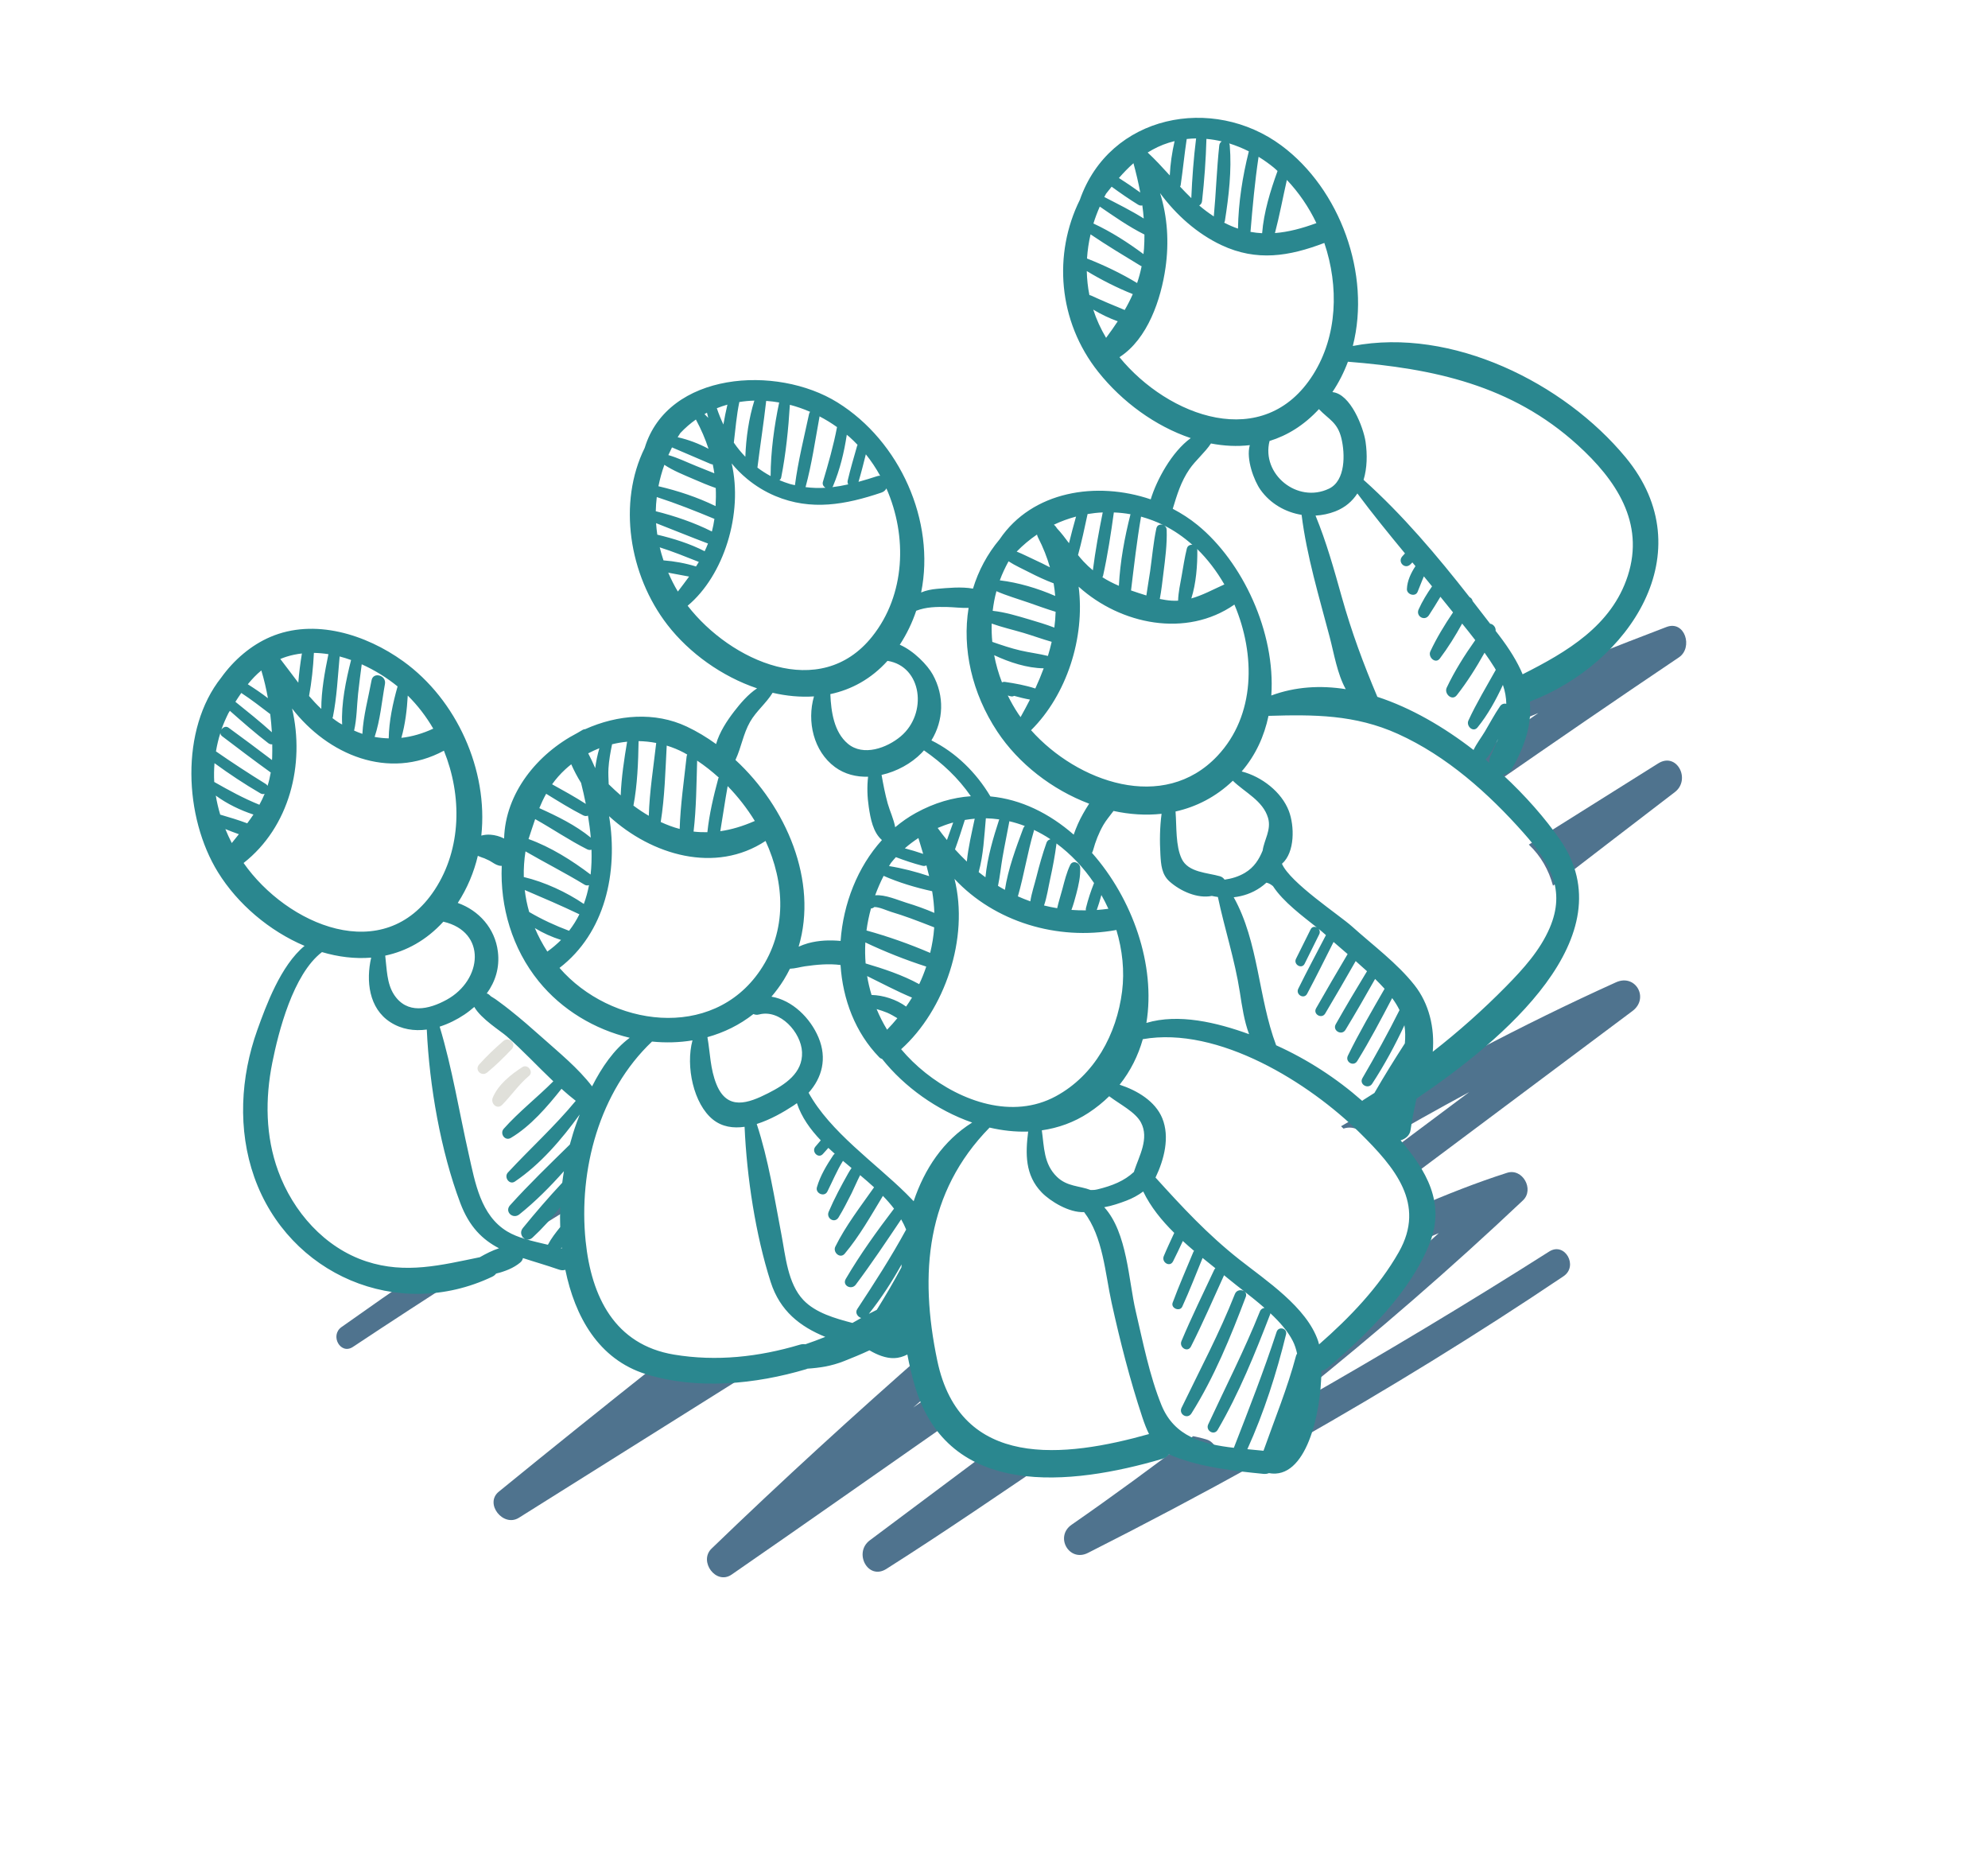 <svg width="126" height="118" viewBox="0 0 126 118" fill="none" xmlns="http://www.w3.org/2000/svg">
<path d="M41.884 86.268C38.444 88.998 35.016 91.745 31.612 94.522C30.688 95.275 31.894 96.797 32.888 96.174L47.605 86.938C45.655 87.12 43.721 86.983 41.884 86.268Z" fill="#4F738E"/>
<path d="M105.621 39.73C102.353 40.974 99.106 42.27 95.871 43.596C95.775 44.496 95.386 45.465 95.163 46.155C95.942 45.83 96.719 45.501 97.501 45.182C95.986 46.222 94.481 47.278 92.972 48.326C93.597 48.829 94.102 49.29 94.546 49.776C98.482 47.043 102.432 44.33 106.41 41.654C107.322 41.041 106.795 39.283 105.621 39.73Z" fill="#4F738E"/>
<path d="M59.398 88.129C58.891 88.481 58.386 88.834 57.88 89.188C58.353 88.766 58.835 88.355 59.309 87.935C59.029 87.221 58.874 86.41 58.805 85.55C54.147 89.638 49.566 93.817 45.099 98.127C44.266 98.931 45.381 100.458 46.371 99.774C51.128 96.49 55.869 93.144 60.633 89.823C60.085 89.372 59.688 88.792 59.398 88.129Z" fill="#4F738E"/>
<path d="M98.189 79.303C92.99 82.605 87.716 85.765 82.374 88.805C82.377 89.408 82.323 89.994 82.177 90.526C82.177 90.79 82.171 91.054 82.166 91.318C87.93 88.045 93.58 84.581 99.094 80.871C100.054 80.228 99.181 78.673 98.189 79.303Z" fill="#4F738E"/>
<path d="M89.757 77.272C89.557 77.913 89.288 78.514 88.992 79.098C89.722 78.766 90.455 78.444 91.192 78.137C90.045 79.174 88.871 80.178 87.705 81.19C86.154 83.305 84.123 85.131 82.239 87.036C82.299 87.48 82.335 87.931 82.356 88.378C87.233 84.464 91.965 80.371 96.525 76.062C97.26 75.368 96.5 74.001 95.516 74.316C93.568 74.939 91.657 75.697 89.763 76.514C89.826 76.745 89.841 77.001 89.757 77.272Z" fill="#4F738E"/>
<path d="M77.839 92.328C77.235 92.186 77.037 91.395 76.514 91.229C76.192 91.126 75.898 91.054 75.621 91.004C73.091 92.918 70.536 94.8 67.921 96.613C66.835 97.365 67.756 99.005 68.954 98.401C72.603 96.558 76.209 94.648 79.775 92.669C79.133 92.68 78.482 92.479 77.839 92.328Z" fill="#4F738E"/>
<path d="M67.205 91.96C66.035 91.855 64.862 91.849 63.657 91.903C63.389 91.916 63.162 91.85 62.975 91.737C60.359 93.692 57.744 95.649 55.129 97.603C54.08 98.388 55.01 100.155 56.176 99.417C59.857 97.084 63.569 94.537 67.335 91.985C67.292 91.976 67.248 91.971 67.205 91.96Z" fill="#4F738E"/>
<path d="M102.42 62.245C96.433 64.95 90.647 68.037 84.996 71.365C85.049 71.415 85.099 71.464 85.15 71.514C85.487 71.401 85.879 71.424 86.24 71.696C86.564 71.939 86.888 72.218 87.199 72.519C89.156 71.383 91.128 70.273 93.12 69.201C91.351 70.525 89.582 71.847 87.813 73.171C88.283 73.725 88.676 74.329 88.918 74.942C93.768 71.315 98.619 67.689 103.469 64.061C104.543 63.256 103.664 61.682 102.42 62.245Z" fill="#4F738E"/>
<path d="M105.099 48.372L96.898 53.519C97.674 54.255 98.156 55.13 98.43 56.123C101.001 54.143 103.574 52.166 106.15 50.194C107.188 49.399 106.279 47.632 105.099 48.372Z" fill="#4F738E"/>
<path d="M36.946 75.305C35.324 76.394 34.017 77.977 32.286 78.929C30.912 79.687 29.287 80.437 27.756 80.807C27.31 80.915 26.992 80.763 26.782 80.51C25.058 81.689 23.345 82.882 21.642 84.092C20.895 84.624 21.582 85.869 22.367 85.348C27.178 82.156 32.04 79.056 36.95 76.047C36.95 75.8 36.952 75.547 36.946 75.305Z" fill="#4F738E"/>
<path d="M103.036 28.985C99.129 24.259 92.02 20.718 85.742 21.922C86.905 17.378 84.93 11.975 81.215 9.22C76.862 5.993 70.328 7.262 68.441 12.662C66.75 16.073 67.038 20.343 69.618 23.578C71.123 25.467 73.232 27.009 75.47 27.761C74.266 28.629 73.3 30.429 72.933 31.642C69.502 30.474 65.423 31.115 63.358 34.172C62.573 35.106 62.012 36.168 61.668 37.298C60.931 37.166 60.077 37.254 59.378 37.312C59.038 37.342 58.692 37.411 58.382 37.543C59.298 33.019 57.037 27.965 53.088 25.506C49.211 23.091 42.319 23.566 40.861 28.381C39.151 31.837 39.851 36.423 42.302 39.594C43.693 41.391 45.764 42.869 47.984 43.617C47.41 43.992 46.907 44.594 46.535 45.075C46.073 45.673 45.601 46.392 45.385 47.147C44.789 46.716 44.166 46.341 43.524 46.039C41.514 45.091 39.152 45.276 37.088 46.205C37.037 46.207 36.985 46.217 36.935 46.245C36.82 46.307 36.709 46.376 36.597 46.443C34.027 47.777 32.029 50.273 31.95 53.132C31.679 52.993 31.372 52.913 31.097 52.892C30.89 52.875 30.693 52.898 30.506 52.948C30.952 48.799 28.952 44.346 25.558 41.902C23.196 40.202 19.924 39.159 17.123 40.365C15.918 40.883 14.828 41.81 14.024 42.933C11.399 46.229 11.668 51.794 13.816 55.27C15.056 57.278 17.071 58.992 19.303 59.936C17.79 61.179 16.862 63.724 16.308 65.267C15.241 68.246 15.053 71.583 16.117 74.591C18.303 80.763 25.194 83.75 31.195 80.901C31.305 80.848 31.385 80.779 31.443 80.701C32.012 80.561 32.552 80.354 32.977 79.997C33.072 79.918 33.121 79.82 33.145 79.719C33.855 79.953 34.62 80.168 35.43 80.45C35.582 80.503 35.717 80.501 35.831 80.461C36.433 83.394 37.915 86.133 40.948 87.075C44.198 88.083 47.89 87.711 51.096 86.759C51.125 86.75 51.149 86.738 51.176 86.726C51.929 86.675 52.684 86.57 53.501 86.245C54.017 86.041 54.566 85.817 55.107 85.564C55.602 85.854 56.148 86.076 56.681 86.058C56.956 86.049 57.245 85.966 57.508 85.829C57.639 86.513 57.794 87.171 57.973 87.783C60.079 95.026 67.9 94.13 73.647 92.447C73.849 92.388 73.998 92.28 74.098 92.146C74.212 92.203 74.328 92.258 74.459 92.309C76.197 92.98 78.237 93.213 80.083 93.393C80.216 93.406 80.328 93.385 80.424 93.345C82.774 93.782 83.733 89.609 83.75 86.855C83.882 86.837 84.016 86.783 84.14 86.678C86.62 84.58 89.402 81.863 90.62 78.762C91.624 76.21 90.375 74.144 88.771 72.259C89.08 72.166 89.354 71.941 89.4 71.614C89.496 70.943 89.633 70.282 89.773 69.62C95.262 65.916 103.126 59.314 98.864 53.191C97.942 51.865 96.695 50.431 95.237 49.084C95.462 49.074 95.684 48.959 95.837 48.69C96.74 47.111 97.088 45.762 96.958 44.459C103.269 42.045 108.001 34.989 103.036 28.985ZM83.23 23.73C80.106 28.691 74.039 26.408 70.951 22.632C72.745 21.483 73.59 18.949 73.872 16.954C74.097 15.36 73.999 13.742 73.524 12.235C74.548 13.627 75.886 14.813 77.417 15.533C79.654 16.582 81.704 16.245 83.936 15.394C84.87 18.155 84.771 21.284 83.23 23.73ZM85.019 27.777C85.254 28.757 85.293 30.457 84.23 30.965C82.216 31.926 79.932 30.037 80.465 27.943C81.59 27.595 82.655 26.944 83.594 25.925C84.217 26.582 84.772 26.752 85.019 27.777ZM69.29 19.618C69.772 19.91 70.302 20.164 70.842 20.359C70.612 20.709 70.365 21.056 70.104 21.408C69.759 20.827 69.486 20.228 69.29 19.618ZM68.88 17.177C69.797 17.729 70.801 18.24 71.796 18.636C71.645 18.981 71.474 19.314 71.284 19.643C70.568 19.35 69.858 19.052 69.149 18.726C69.114 18.71 69.081 18.705 69.047 18.699C68.944 18.193 68.893 17.685 68.88 17.177ZM69.12 14.85C70.152 15.55 71.238 16.203 72.301 16.848C72.32 16.859 72.339 16.86 72.357 16.868C72.282 17.238 72.188 17.593 72.07 17.935C71.077 17.33 69.964 16.801 68.895 16.381C68.928 15.865 69.003 15.354 69.12 14.85ZM72.474 16.101C71.487 15.366 70.417 14.679 69.302 14.163C69.414 13.8 69.55 13.442 69.704 13.091C70.607 13.709 71.544 14.368 72.535 14.861C72.535 15.159 72.529 15.459 72.508 15.761C72.499 15.876 72.486 15.988 72.474 16.101ZM72.27 12.199C71.829 11.878 71.377 11.573 70.917 11.279C71.207 10.947 71.512 10.631 71.839 10.342C72.006 10.96 72.154 11.577 72.27 12.199ZM70.455 11.83C71.002 12.228 71.556 12.614 72.132 12.969C72.23 13.03 72.323 13.038 72.401 13.014C72.439 13.289 72.469 13.566 72.491 13.845C71.686 13.339 70.822 12.913 69.99 12.483C70.026 12.413 70.065 12.344 70.102 12.275C70.219 12.125 70.336 11.976 70.455 11.83ZM75.809 8.771C75.653 10.028 75.558 11.288 75.505 12.554C75.262 12.318 75.026 12.075 74.794 11.827C74.81 11.795 74.826 11.763 74.833 11.722C74.974 10.752 75.068 9.778 75.214 8.809C75.412 8.788 75.611 8.773 75.809 8.771ZM77.434 8.959C77.354 9.01 77.29 9.094 77.277 9.222C77.116 10.713 77.072 12.219 76.931 13.714C76.607 13.5 76.297 13.271 76.007 13.021C76.098 12.967 76.171 12.879 76.186 12.748C76.332 11.435 76.428 10.122 76.464 8.801C76.791 8.829 77.115 8.884 77.434 8.959ZM83.434 14.137C82.533 14.469 81.666 14.702 80.807 14.768C81.099 13.66 81.307 12.523 81.562 11.402C82.316 12.194 82.951 13.123 83.434 14.137ZM80.971 10.835C80.514 12.095 80.1 13.444 79.994 14.778C79.748 14.765 79.503 14.738 79.256 14.692C79.389 13.1 79.531 11.521 79.769 9.935C80.111 10.146 80.439 10.378 80.748 10.632C80.826 10.695 80.895 10.769 80.971 10.835ZM79.151 9.59C78.754 11.171 78.49 12.841 78.464 14.486C78.174 14.388 77.882 14.261 77.589 14.109C77.61 14.075 77.627 14.038 77.635 13.992C77.88 12.432 78.073 10.803 77.943 9.226C77.939 9.173 77.926 9.127 77.907 9.087C78.333 9.219 78.749 9.388 79.151 9.59ZM74.446 8.942C74.284 9.657 74.174 10.392 74.141 11.117C73.688 10.619 73.231 10.122 72.74 9.665C73.145 9.412 73.585 9.197 74.081 9.042C74.203 9.004 74.324 8.973 74.446 8.942ZM75.385 29.734C75.774 29.166 76.368 28.681 76.751 28.101C77.574 28.259 78.402 28.302 79.213 28.207C78.961 29.089 79.485 30.468 79.891 31.038C80.517 31.915 81.471 32.459 82.496 32.624C82.823 35.244 83.602 37.803 84.272 40.351C84.553 41.419 84.751 42.688 85.293 43.669C83.692 43.416 82.097 43.509 80.576 44.07C80.85 40.066 78.764 35.604 75.896 33.265C75.415 32.873 74.887 32.531 74.329 32.24C74.602 31.343 74.849 30.518 75.385 29.734ZM82.687 61.07C82.997 60.447 83.305 59.824 83.614 59.202C83.679 59.071 83.647 58.947 83.574 58.858C83.724 58.98 83.863 59.095 83.976 59.199C83.996 59.218 84.018 59.237 84.038 59.255C83.452 60.386 82.847 61.511 82.284 62.653C82.102 63.023 82.648 63.343 82.845 62.973C83.424 61.89 83.967 60.784 84.522 59.687C84.816 59.944 85.114 60.2 85.413 60.456C84.739 61.597 84.066 62.739 83.413 63.893C83.203 64.266 83.77 64.59 83.991 64.223C84.648 63.122 85.287 62.011 85.924 60.899C86.167 61.11 86.406 61.325 86.642 61.542C85.966 62.654 85.3 63.77 84.659 64.904C84.434 65.304 85.04 65.649 85.277 65.256C85.923 64.192 86.543 63.115 87.154 62.031C87.361 62.234 87.563 62.441 87.755 62.654C86.952 64.052 86.132 65.448 85.428 66.896C85.238 67.289 85.789 67.612 86.022 67.234C86.821 65.945 87.528 64.59 88.236 63.245C88.43 63.51 88.584 63.762 88.701 64.006C87.97 65.472 87.177 66.898 86.352 68.317C86.121 68.716 86.721 69.051 86.97 68.669C87.74 67.49 88.415 66.244 89.012 64.965C89.075 65.345 89.074 65.721 89.04 66.115C88.376 67.145 87.723 68.193 87.111 69.255C86.88 69.401 86.652 69.551 86.419 69.694C86.388 69.713 86.363 69.735 86.336 69.757C84.707 68.321 82.854 67.124 80.883 66.235C79.743 63.211 79.776 59.69 78.193 56.856C78.781 56.79 79.356 56.597 79.873 56.243C80.017 56.145 80.146 56.039 80.266 55.93C80.43 55.964 80.559 56.049 80.682 56.15C81.332 57.153 82.6 58.081 83.463 58.771C83.328 58.699 83.154 58.714 83.067 58.891C82.757 59.513 82.449 60.136 82.139 60.758C81.964 61.119 82.507 61.434 82.687 61.07ZM72.317 71.133C72.849 72.143 72.2 73.246 71.884 74.202C71.877 74.221 71.877 74.239 71.872 74.257C71.257 74.831 70.493 75.138 69.558 75.365C69.39 75.405 69.25 75.412 69.12 75.405C68.425 75.133 67.641 75.198 66.995 74.576C66.143 73.755 66.182 72.686 66.031 71.624C67.065 71.475 68.07 71.122 68.997 70.512C69.483 70.193 69.915 69.841 70.301 69.463C70.99 69.986 71.964 70.462 72.317 71.133ZM66.915 69.466C64.178 70.947 60.936 69.796 58.661 67.985C58.076 67.519 57.562 67.016 57.114 66.484C59.875 64.003 61.439 59.452 60.496 55.692C63.03 58.411 67.005 59.617 70.757 58.929C71.139 60.199 71.281 61.528 71.119 62.816C70.775 65.533 69.382 68.131 66.915 69.466ZM50.923 82.382C49.924 81.335 49.784 79.572 49.528 78.233C49.08 75.897 48.709 73.489 47.962 71.222C48.822 70.951 49.656 70.472 50.285 70.059C50.362 70.01 50.435 69.956 50.508 69.903C50.806 70.796 51.353 71.56 52.02 72.258C51.907 72.391 51.794 72.523 51.682 72.656C51.408 72.977 51.867 73.445 52.155 73.123C52.27 72.994 52.386 72.866 52.501 72.737C52.633 72.862 52.768 72.986 52.906 73.107C52.872 73.132 52.839 73.161 52.812 73.201C52.395 73.825 51.984 74.506 51.776 75.232C51.665 75.619 52.25 75.874 52.438 75.504C52.768 74.85 53.039 74.183 53.427 73.559C53.607 73.71 53.788 73.863 53.971 74.013C53.895 74.117 53.827 74.231 53.76 74.347C53.315 75.137 52.877 75.951 52.522 76.785C52.345 77.202 52.899 77.548 53.148 77.142C53.452 76.648 53.709 76.127 53.974 75.612C54.044 75.478 54.354 74.773 54.515 74.464C54.816 74.717 55.113 74.973 55.398 75.234C54.547 76.445 53.599 77.669 52.944 78.993C52.767 79.351 53.247 79.785 53.537 79.442C54.472 78.332 55.206 77.022 55.959 75.778C56.212 76.038 56.449 76.306 56.663 76.587C55.573 78.018 54.51 79.492 53.604 81.041C53.361 81.459 53.965 81.768 54.239 81.403C55.243 80.062 56.18 78.66 57.116 77.266C57.235 77.472 57.34 77.685 57.43 77.907C57.429 77.912 57.428 77.917 57.426 77.922C56.481 79.656 55.419 81.301 54.331 82.953C54.179 83.183 54.36 83.445 54.583 83.515C54.398 83.619 54.212 83.725 54.027 83.829C52.934 83.542 51.697 83.193 50.923 82.382ZM35.462 61.332C38.349 59.113 39.191 55.284 38.605 51.719C41.317 54.203 45.346 55.379 48.521 53.287C49.737 55.931 49.907 58.951 48.173 61.499C45.126 65.975 38.691 65.046 35.462 61.332ZM39.747 46.998C39.559 48.101 39.385 49.268 39.34 50.397C39.083 50.173 38.83 49.94 38.58 49.695C38.569 49.36 38.543 49.023 38.565 48.689C38.597 48.176 38.688 47.666 38.794 47.161C39.108 47.084 39.426 47.03 39.747 46.998ZM41.591 47.078C41.418 48.598 41.167 50.156 41.121 51.693C40.789 51.5 40.465 51.284 40.148 51.048C40.397 49.733 40.452 48.301 40.474 46.961C40.849 46.968 41.222 47.008 41.591 47.078ZM37.004 57.279C35.896 56.526 34.521 55.889 33.198 55.573C33.184 55.029 33.223 54.485 33.306 53.948C34.543 54.665 35.825 55.314 37.05 56.059C37.143 56.115 37.242 56.117 37.331 56.086C37.254 56.495 37.146 56.893 37.004 57.279ZM37.433 55.417C36.252 54.522 34.906 53.673 33.498 53.166C33.641 52.739 33.775 52.316 33.919 51.903C35.031 52.526 36.088 53.251 37.224 53.821C37.313 53.865 37.404 53.867 37.489 53.842C37.506 54.375 37.491 54.903 37.433 55.417ZM37.444 53.077C36.483 52.289 35.318 51.719 34.182 51.208C34.309 50.899 34.45 50.595 34.616 50.298C35.39 50.773 36.158 51.256 36.968 51.667C37.078 51.723 37.181 51.719 37.266 51.682C37.342 52.146 37.404 52.612 37.444 53.077ZM37.129 50.94C36.435 50.492 35.714 50.097 34.992 49.697C35.229 49.365 35.507 49.045 35.843 48.737C35.961 48.629 36.082 48.527 36.206 48.43C36.382 48.831 36.589 49.225 36.827 49.605C36.938 50.044 37.04 50.49 37.129 50.94ZM37.726 48.674C37.59 48.353 37.442 48.041 37.281 47.736C37.511 47.616 37.745 47.505 37.987 47.412C37.872 47.811 37.778 48.24 37.726 48.674ZM33.259 56.397C34.422 56.893 35.575 57.387 36.722 57.935C36.542 58.298 36.325 58.648 36.068 58.98C35.198 58.654 34.357 58.267 33.554 57.797C33.55 57.794 33.544 57.794 33.54 57.791C33.406 57.327 33.313 56.863 33.259 56.397ZM34.69 60.297C34.374 59.807 34.111 59.31 33.899 58.809C34.42 59.127 34.977 59.375 35.559 59.561C35.301 59.821 35.012 60.067 34.69 60.297ZM47.84 52.02C47.077 52.356 46.348 52.572 45.653 52.669C45.815 51.718 45.947 50.761 46.12 49.812C46.768 50.477 47.349 51.222 47.84 52.02ZM47.752 64.255C47.855 64.302 47.978 64.318 48.118 64.281C49.444 63.934 50.778 65.421 50.833 66.666C50.892 68.003 49.74 68.735 48.69 69.269C47.413 69.918 46.096 70.391 45.412 68.715C45.012 67.734 45.014 66.727 44.837 65.719C45.882 65.429 46.873 64.948 47.752 64.255ZM55.57 82.999C55.401 83.081 55.234 83.165 55.067 83.253C55.849 82.271 56.534 81.216 57.143 80.119C57.139 80.18 57.136 80.242 57.133 80.305C56.647 81.222 56.124 82.108 55.57 82.999ZM57.908 76.115C57.743 75.94 57.579 75.775 57.43 75.627C55.469 73.689 52.608 71.714 51.25 69.243C52.099 68.296 52.435 67.069 51.878 65.742C51.361 64.509 50.221 63.377 48.895 63.154C49.175 62.827 49.438 62.473 49.677 62.088C49.821 61.856 49.947 61.62 50.066 61.384C50.389 61.375 50.731 61.272 51.017 61.23C51.759 61.125 52.524 61.051 53.273 61.148C53.414 63.331 54.208 65.436 55.731 66.999C55.785 67.053 55.846 67.084 55.91 67.102C57.311 68.864 59.377 70.353 61.616 71.131C59.78 72.281 58.6 74.063 57.908 76.115ZM43.583 38.383C45.882 36.467 47.107 32.538 46.373 29.365C46.661 29.715 46.983 30.039 47.334 30.33C47.347 30.344 47.361 30.354 47.376 30.365C47.901 30.795 48.488 31.156 49.134 31.428C51.412 32.385 53.603 31.977 55.866 31.213C56.02 31.161 56.121 31.063 56.18 30.948C57.515 33.973 57.392 37.687 55.279 40.334C51.977 44.474 46.297 41.886 43.583 38.383ZM41.582 33.15C42.68 33.576 43.772 34.028 44.873 34.441C44.809 34.608 44.738 34.771 44.661 34.929C43.727 34.448 42.686 34.124 41.66 33.88C41.625 33.638 41.598 33.394 41.582 33.15ZM41.627 31.496C42.869 31.899 44.075 32.378 45.28 32.879C45.24 33.161 45.186 33.427 45.12 33.679C44.006 33.116 42.751 32.691 41.563 32.395C41.569 32.095 41.591 31.795 41.627 31.496ZM47.811 25.385C47.463 26.492 47.283 27.749 47.24 28.944C46.974 28.668 46.73 28.369 46.51 28.049C46.613 27.19 46.681 26.33 46.859 25.474C47.172 25.424 47.489 25.393 47.811 25.385ZM49.384 25.504C49.067 27.006 48.847 28.635 48.842 30.157C48.843 30.16 48.844 30.162 48.844 30.167C48.546 30.008 48.267 29.828 48.006 29.63C48.18 28.22 48.403 26.811 48.561 25.404C48.835 25.421 49.111 25.456 49.384 25.504ZM51.345 26.095C51.315 26.131 51.291 26.178 51.278 26.236C50.959 27.73 50.581 29.227 50.384 30.743C50.282 30.718 50.179 30.702 50.076 30.671C49.842 30.601 49.618 30.518 49.401 30.427C49.455 30.387 49.498 30.331 49.514 30.247C49.808 28.758 49.97 27.175 50.062 25.65C50.494 25.763 50.923 25.911 51.345 26.095ZM53.85 27.698C54.026 27.853 54.192 28.02 54.354 28.19C54.346 28.207 54.335 28.219 54.329 28.237C54.119 28.973 53.903 29.704 53.728 30.448C53.705 30.544 53.724 30.627 53.761 30.693C53.425 30.769 53.089 30.829 52.751 30.869C52.768 30.846 52.788 30.828 52.799 30.798C53.239 29.75 53.501 28.662 53.67 27.547C53.731 27.598 53.791 27.645 53.85 27.698ZM55.784 30.145C55.725 30.143 55.664 30.149 55.597 30.172C55.201 30.302 54.808 30.423 54.413 30.531C54.584 29.954 54.731 29.371 54.877 28.788C55.217 29.211 55.52 29.666 55.784 30.145ZM52.156 30.533C52.108 30.693 52.194 30.829 52.316 30.908C51.9 30.934 51.48 30.921 51.056 30.867C51.452 29.411 51.667 27.897 51.94 26.413C51.942 26.403 51.937 26.393 51.939 26.382C52.319 26.58 52.691 26.806 53.051 27.063C52.828 28.237 52.499 29.386 52.156 30.533ZM45.275 29.991C44.896 29.834 44.515 29.685 44.134 29.532C43.553 29.3 42.964 29.007 42.36 28.837C42.433 28.673 42.511 28.511 42.592 28.35C43.406 28.704 44.227 29.044 45.04 29.398C45.086 29.418 45.132 29.426 45.175 29.43C45.215 29.615 45.247 29.802 45.275 29.991ZM44.889 26.477C44.813 26.395 44.732 26.319 44.65 26.241C44.703 26.212 44.756 26.179 44.809 26.151C44.835 26.261 44.86 26.37 44.889 26.477ZM45.849 26.899C45.692 26.568 45.553 26.224 45.433 25.867C45.653 25.78 45.875 25.703 46.104 25.64C46.01 26.05 45.919 26.473 45.849 26.899ZM44.106 26.583C44.44 27.206 44.705 27.818 44.906 28.438C44.292 28.109 43.627 27.857 42.95 27.705C43.004 27.616 43.062 27.529 43.119 27.441C43.425 27.116 43.755 26.829 44.106 26.583ZM42.108 29.454C42.667 29.826 43.345 30.094 43.953 30.357C44.419 30.559 44.886 30.758 45.364 30.923C45.382 31.294 45.377 31.678 45.354 32.07C44.208 31.508 42.973 31.101 41.732 30.811C41.824 30.351 41.948 29.898 42.108 29.454ZM44.293 35.607C44.235 35.704 44.175 35.8 44.113 35.895C43.448 35.69 42.748 35.562 42.052 35.508C41.959 35.234 41.88 34.958 41.814 34.683C42.656 34.951 43.47 35.28 44.293 35.607ZM42.353 36.288C42.794 36.367 43.234 36.45 43.675 36.535C43.453 36.841 43.215 37.154 42.963 37.484C42.726 37.09 42.529 36.691 42.353 36.288ZM52.627 43.983C53.961 43.699 55.21 43.028 56.25 41.876C58.444 42.22 58.807 45.215 57.087 46.661C56.219 47.391 54.714 47.951 53.733 47.123C52.86 46.386 52.674 45.104 52.627 43.983ZM55.874 49.103C56.838 48.887 57.76 48.377 58.404 47.72C58.459 47.664 58.51 47.606 58.561 47.547C59.748 48.372 60.725 49.289 61.533 50.453C60.393 50.532 59.222 50.867 58.046 51.514C57.577 51.772 57.141 52.078 56.737 52.418C56.648 51.909 56.403 51.406 56.263 50.913C56.096 50.314 55.983 49.711 55.874 49.103ZM70.249 57.585C70.002 57.617 69.756 57.646 69.514 57.662C69.626 57.349 69.721 57.033 69.806 56.714C69.967 56.998 70.114 57.288 70.249 57.585ZM69.341 55.954C69.134 56.469 68.964 56.99 68.83 57.529C68.816 57.586 68.814 57.637 68.823 57.685C68.513 57.687 68.208 57.68 67.909 57.657C68.031 57.327 68.126 56.988 68.215 56.647C68.358 56.102 68.489 55.541 68.462 54.974C68.447 54.662 67.987 54.48 67.831 54.805C67.6 55.29 67.474 55.808 67.337 56.325C67.228 56.734 67.097 57.137 67.004 57.549C66.722 57.503 66.444 57.444 66.171 57.376C66.358 56.834 66.439 56.239 66.561 55.692C66.723 54.957 66.863 54.218 66.959 53.472C66.96 53.462 66.957 53.454 66.957 53.444C67.875 54.123 68.684 54.982 69.341 55.954ZM66.332 53.388C66.076 54.105 65.87 54.843 65.684 55.582C65.559 56.077 65.383 56.595 65.302 57.113C65.035 57.018 64.772 56.913 64.514 56.798C64.903 55.442 65.123 54.02 65.524 52.664C65.532 52.636 65.53 52.613 65.532 52.587C65.893 52.759 66.243 52.955 66.579 53.179C66.472 53.205 66.373 53.273 66.332 53.388ZM56.782 54.314C57.336 54.522 57.892 54.713 58.466 54.86C58.566 54.886 58.648 54.87 58.717 54.836C58.779 55.062 58.836 55.289 58.889 55.517C58.058 55.239 57.188 55.014 56.346 54.879C56.385 54.813 56.426 54.747 56.467 54.681C56.567 54.556 56.672 54.434 56.782 54.314ZM55.56 63.941C55.786 64.008 56.011 64.078 56.229 64.17C56.455 64.266 56.664 64.394 56.875 64.518C56.669 64.769 56.453 65.012 56.224 65.247C55.966 64.824 55.746 64.387 55.56 63.941ZM57.429 63.782C56.822 63.334 55.973 63.059 55.24 63.047C55.121 62.653 55.025 62.254 54.959 61.849C55.892 62.305 56.837 62.811 57.803 63.213C57.687 63.407 57.559 63.594 57.429 63.782ZM58.259 62.362C57.2 61.779 55.977 61.378 54.863 61.049C54.828 60.607 54.822 60.163 54.846 59.718C56.083 60.306 57.394 60.825 58.706 61.248C58.578 61.628 58.431 62.001 58.259 62.362ZM58.955 60.381C57.647 59.819 56.276 59.334 54.918 58.961C54.98 58.492 55.076 58.026 55.203 57.564C55.279 57.561 55.353 57.532 55.414 57.474C55.728 57.469 56.223 57.703 56.487 57.783C56.894 57.905 57.297 58.039 57.696 58.184C58.203 58.367 58.706 58.567 59.209 58.762C59.208 58.775 59.209 58.788 59.208 58.801C59.17 59.341 59.078 59.867 58.955 60.381ZM59.219 57.846C58.639 57.594 58.041 57.383 57.433 57.198C56.932 57.045 56.099 56.673 55.468 56.731C55.621 56.314 55.799 55.902 56.005 55.499C56.957 55.921 58.038 56.244 59.08 56.472C59.154 56.921 59.203 57.378 59.219 57.846ZM58.511 54.107C58.128 53.973 57.739 53.859 57.348 53.755C57.615 53.52 57.902 53.302 58.209 53.103C58.311 53.441 58.412 53.775 58.511 54.107ZM63.331 51.921C62.961 53.049 62.575 54.347 62.458 55.588C62.313 55.481 62.169 55.374 62.029 55.26C62.33 54.179 62.382 52.974 62.484 51.851C62.771 51.858 63.053 51.882 63.331 51.921ZM61.279 54.593C61.022 54.348 60.772 54.091 60.528 53.821C60.755 53.206 60.951 52.581 61.151 51.958C61.361 51.922 61.57 51.895 61.778 51.877C61.59 52.762 61.367 53.687 61.279 54.593ZM60.018 53.228C59.816 52.981 59.62 52.727 59.43 52.464C59.713 52.346 60.006 52.236 60.315 52.145C60.348 52.136 60.38 52.13 60.413 52.12C60.277 52.489 60.146 52.857 60.018 53.228ZM64.854 52.485C64.395 53.717 63.894 55.053 63.691 56.386C63.543 56.305 63.397 56.222 63.253 56.132C63.379 55.542 63.437 54.929 63.539 54.337C63.669 53.581 63.829 52.831 63.968 52.076C63.97 52.062 63.967 52.051 63.967 52.038C64.304 52.116 64.633 52.217 64.953 52.34C64.914 52.378 64.878 52.423 64.854 52.485ZM69.21 54.043C69.239 53.991 69.265 53.933 69.283 53.866C69.435 53.31 69.639 52.787 69.925 52.285C70.105 51.97 70.357 51.684 70.575 51.386C71.588 51.607 72.616 51.677 73.621 51.567C73.508 52.423 73.496 53.295 73.547 54.156C73.584 54.789 73.625 55.411 74.13 55.859C74.811 56.465 75.896 56.957 76.808 56.77C76.934 56.8 77.062 56.819 77.19 56.838C77.618 58.864 78.264 60.814 78.583 62.877C78.722 63.771 78.855 64.696 79.168 65.532C77.137 64.793 74.703 64.204 72.659 64.818C73.26 61.16 71.788 56.958 69.21 54.043ZM80.369 51.826C80.59 52.581 80.12 53.221 80.027 53.897C79.799 54.457 79.486 54.96 78.906 55.306C78.499 55.548 78.063 55.676 77.615 55.74C77.546 55.642 77.45 55.563 77.334 55.528C76.528 55.293 75.313 55.292 74.897 54.42C74.505 53.596 74.58 52.398 74.506 51.421C75.816 51.129 77.059 50.502 78.138 49.471C78.9 50.215 80.048 50.733 80.369 51.826ZM77.16 47.898C73.747 51.521 68.274 49.551 65.349 46.27C67.603 44.037 68.78 40.415 68.364 37.175C71.034 39.587 75.192 40.428 78.237 38.309C79.584 41.485 79.576 45.333 77.16 47.898ZM63.154 37.461C63.806 37.748 64.503 37.945 65.174 38.179C65.749 38.379 66.323 38.591 66.906 38.766C66.895 39.102 66.87 39.436 66.824 39.768C66.302 39.567 65.759 39.406 65.232 39.25C64.486 39.03 63.7 38.788 62.917 38.705C62.967 38.285 63.043 37.869 63.154 37.461ZM69.891 32.47C69.645 33.686 69.423 34.905 69.266 36.136C69.06 35.966 68.862 35.781 68.67 35.575C68.548 35.444 68.435 35.309 68.325 35.172C68.559 34.316 68.746 33.442 68.931 32.573C69.248 32.52 69.568 32.484 69.891 32.47ZM71.651 32.585C71.274 34.066 70.994 35.59 70.915 37.12C70.545 36.963 70.196 36.784 69.869 36.575C69.887 36.546 69.904 36.518 69.913 36.481C70.207 35.156 70.41 33.814 70.596 32.471C70.949 32.484 71.3 32.522 71.651 32.585ZM73.742 33.275C73.569 33.197 73.342 33.245 73.291 33.479C73.1 34.373 73.024 35.291 72.896 36.195C72.823 36.704 72.727 37.218 72.657 37.732C72.326 37.632 72.002 37.523 71.685 37.414C71.875 35.851 72.052 34.291 72.32 32.737C72.803 32.871 73.279 33.047 73.742 33.275ZM77.601 37.035C77.591 37.04 77.581 37.042 77.57 37.047C76.867 37.363 76.213 37.723 75.507 37.92C75.809 36.971 75.898 35.814 75.886 34.851C75.885 34.827 75.877 34.807 75.872 34.784C75.872 34.785 75.874 34.786 75.875 34.787C76.534 35.429 77.116 36.194 77.601 37.035ZM73.769 33.29C74.402 33.606 75.006 34.02 75.573 34.523C75.423 34.507 75.267 34.578 75.222 34.762C75.084 35.321 74.997 35.898 74.898 36.465C74.805 36.994 74.683 37.524 74.668 38.062C74.534 38.068 74.4 38.071 74.261 38.061C74.011 38.045 73.76 38.005 73.508 37.954C73.612 37.41 73.672 36.852 73.739 36.309C73.853 35.402 73.975 34.483 73.944 33.568C73.94 33.439 73.866 33.344 73.769 33.29ZM66.417 41.564C65.841 41.42 65.239 41.351 64.661 41.215C64.06 41.074 63.475 40.876 62.892 40.673C62.855 40.285 62.842 39.898 62.853 39.513C63.508 39.747 64.199 39.905 64.862 40.101C65.457 40.278 66.052 40.497 66.656 40.669C66.588 40.969 66.508 41.267 66.417 41.564ZM65.79 34.054C66.123 34.697 66.366 35.328 66.546 35.949C66.225 35.781 65.902 35.623 65.57 35.471C65.199 35.302 64.823 35.104 64.437 34.952C64.837 34.543 65.268 34.182 65.725 33.872C65.739 33.931 65.759 33.993 65.79 34.054ZM67.753 34.42C67.511 34.092 67.265 33.77 66.986 33.471C66.969 33.445 66.952 33.419 66.935 33.393C66.893 33.335 66.845 33.288 66.796 33.248C67.25 33.03 67.72 32.862 68.2 32.733C68.042 33.294 67.89 33.856 67.753 34.42ZM63.922 35.568C64.34 35.837 64.802 36.044 65.243 36.27C65.745 36.529 66.252 36.763 66.779 36.963C66.825 37.231 66.858 37.497 66.879 37.763C65.767 37.276 64.525 36.91 63.368 36.774C63.518 36.36 63.709 35.959 63.922 35.568ZM63.011 41.516C63.974 41.968 65.105 42.338 66.15 42.347C65.991 42.774 65.815 43.201 65.618 43.627C64.999 43.424 64.341 43.305 63.702 43.21C63.626 43.199 63.562 43.212 63.504 43.236C63.285 42.671 63.121 42.096 63.011 41.516ZM64.538 45.231C64.284 44.853 64.068 44.463 63.871 44.067C63.88 44.07 63.884 44.076 63.894 44.078C63.947 44.093 64 44.106 64.052 44.12C64.141 44.144 64.215 44.128 64.276 44.093C64.607 44.187 64.94 44.27 65.278 44.33C65.091 44.699 64.891 45.07 64.684 45.44C64.636 45.37 64.585 45.3 64.538 45.231ZM61.39 38.518C60.971 41.099 61.595 43.918 63.211 46.36C64.555 48.389 66.684 50.042 69.03 50.926C68.888 51.139 68.762 51.358 68.648 51.557C68.407 51.98 68.211 52.428 68.051 52.888C66.517 51.545 64.708 50.645 62.772 50.465C61.886 48.974 60.595 47.686 59.033 46.916C59.808 45.654 59.872 44.106 59.119 42.744C58.789 42.145 57.918 41.242 57.029 40.854C57.476 40.169 57.82 39.447 58.07 38.701C58.709 38.455 59.344 38.449 60.033 38.463C60.464 38.473 60.938 38.537 61.39 38.518ZM46.625 48.128C46.989 47.343 47.103 46.505 47.541 45.737C47.932 45.056 48.571 44.552 48.968 43.898C49.842 44.102 50.726 44.186 51.59 44.128C51.133 45.709 51.558 47.6 52.92 48.605C53.535 49.059 54.271 49.239 55.02 49.217C54.945 49.856 54.968 50.505 55.064 51.145C55.173 51.869 55.329 52.738 55.897 53.23C54.349 54.94 53.446 57.264 53.277 59.622C52.585 59.558 51.892 59.584 51.216 59.768C51.012 59.824 50.813 59.901 50.618 59.987C51.854 55.828 49.84 51.129 46.611 48.152C46.615 48.143 46.621 48.136 46.625 48.128ZM45.556 49.27C45.544 49.293 45.529 49.31 45.523 49.337C45.223 50.451 44.954 51.584 44.834 52.733C44.538 52.738 44.245 52.727 43.959 52.693C44.133 51.209 44.141 49.676 44.185 48.197C44.66 48.513 45.118 48.874 45.556 49.27ZM43.557 47.814C43.537 47.853 43.522 47.896 43.517 47.946C43.355 49.44 43.125 50.999 43.078 52.526C42.666 52.419 42.268 52.267 41.877 52.087C42.132 50.496 42.17 48.851 42.257 47.244C42.632 47.36 43 47.508 43.355 47.698C43.424 47.735 43.49 47.776 43.557 47.814ZM30.346 54.255C30.441 54.291 30.53 54.334 30.628 54.363C30.653 54.371 30.669 54.375 30.682 54.378C30.693 54.383 30.709 54.391 30.732 54.402C30.768 54.42 30.936 54.497 30.983 54.517C31.02 54.537 31.075 54.567 31.084 54.572C31.267 54.677 31.402 54.79 31.617 54.847C31.679 54.865 31.74 54.866 31.8 54.867C31.691 57.458 32.459 60.104 34.145 62.182C35.615 63.996 37.7 65.231 39.912 65.76C38.905 66.504 38.128 67.648 37.526 68.838C36.644 67.681 35.434 66.701 34.37 65.75C33.704 65.157 33.031 64.568 32.332 64.014C32.107 63.837 31.892 63.667 31.66 63.501C31.486 63.365 31.303 63.241 31.112 63.13C30.995 63.012 30.908 62.954 30.849 62.954C31.39 62.209 31.681 61.326 31.556 60.301C31.376 58.828 30.354 57.69 29.013 57.215C29.619 56.281 30.037 55.273 30.285 54.229C30.314 54.243 30.339 54.253 30.346 54.255ZM35.611 79.115C35.593 79.109 35.575 79.104 35.557 79.099C35.571 79.078 35.586 79.058 35.6 79.038C35.602 79.064 35.609 79.089 35.611 79.115ZM36.56 71.108C36.389 71.573 36.247 72.047 36.116 72.524C34.832 73.786 33.521 75.045 32.326 76.374C31.963 76.777 32.505 77.278 32.913 76.953C33.917 76.151 34.86 75.206 35.741 74.214C35.7 74.457 35.667 74.699 35.636 74.944C34.774 75.865 33.926 76.85 33.137 77.818C32.923 78.08 33.052 78.396 33.278 78.507C32.877 78.385 32.49 78.238 32.148 78.032C30.458 77.013 30.113 74.924 29.714 73.163C29.105 70.473 28.664 67.698 27.866 65.054C28.422 64.875 28.959 64.609 29.436 64.288C29.658 64.14 29.864 63.975 30.061 63.805C30.493 64.566 31.724 65.322 32.113 65.663C33.119 66.543 34.071 67.571 35.069 68.518C34.051 69.54 32.88 70.452 31.927 71.524C31.658 71.827 32.003 72.325 32.376 72.105C33.623 71.367 34.688 70.125 35.587 68.993C35.883 69.258 36.182 69.515 36.492 69.754C35.152 71.376 33.619 72.759 32.191 74.297C31.922 74.586 32.28 75.109 32.634 74.869C34.254 73.772 35.588 72.21 36.744 70.618C36.681 70.785 36.618 70.949 36.56 71.108ZM15.439 54.684C18.347 52.403 19.341 48.44 18.511 44.895C20.779 47.819 24.609 49.467 28.136 47.568C29.287 50.416 29.261 53.769 27.559 56.37C24.332 61.302 18.177 58.597 15.439 54.684ZM14.283 52.534C14.566 52.65 14.851 52.758 15.139 52.86C14.994 53.043 14.843 53.23 14.69 53.42C14.538 53.124 14.403 52.829 14.283 52.534ZM13.677 50.413C14.393 50.937 15.222 51.338 16.063 51.614C15.94 51.8 15.807 51.985 15.67 52.17C15.109 51.96 14.528 51.785 13.957 51.619C13.837 51.215 13.742 50.812 13.677 50.413ZM13.595 48.359C14.535 49.045 15.494 49.682 16.502 50.269C16.6 50.327 16.695 50.328 16.774 50.299C16.676 50.538 16.563 50.77 16.44 50.993C15.435 50.588 14.521 50.085 13.579 49.55C13.555 49.149 13.565 48.752 13.595 48.359ZM20.815 41.452C20.583 42.58 20.362 43.778 20.364 44.92C20.088 44.661 19.832 44.386 19.588 44.102C19.751 43.22 19.851 42.285 19.895 41.37C20.203 41.377 20.509 41.404 20.815 41.452ZM22.251 41.822C21.924 43.118 21.616 44.586 21.686 45.909C21.617 45.868 21.546 45.838 21.478 45.793C21.334 45.702 21.203 45.6 21.069 45.501C21.079 45.477 21.093 45.455 21.099 45.425C21.35 44.18 21.408 42.873 21.527 41.597C21.77 41.661 22.011 41.736 22.251 41.822ZM25.199 43.496C24.901 44.546 24.653 45.694 24.637 46.787C24.339 46.779 24.04 46.75 23.744 46.696C24.099 45.632 24.2 44.435 24.399 43.338C24.499 42.784 23.649 42.552 23.549 43.11C23.348 44.211 23.023 45.372 22.968 46.501C22.791 46.443 22.616 46.368 22.443 46.294C22.619 45.54 22.614 44.724 22.696 43.955C22.763 43.334 22.844 42.715 22.926 42.094C23.761 42.468 24.535 42.955 25.199 43.496ZM27.46 46.171C26.797 46.478 26.12 46.678 25.439 46.754C25.682 45.901 25.795 44.974 25.844 44.076C26.469 44.692 27.011 45.4 27.46 46.171ZM17.231 46.4C16.485 45.728 15.702 45.1 14.92 44.471C15.041 44.28 15.165 44.093 15.293 43.91C15.929 44.326 16.523 44.789 17.128 45.249C17.173 45.633 17.209 46.016 17.231 46.4ZM16.981 44.241C16.571 43.925 16.14 43.634 15.706 43.359C15.964 43.041 16.246 42.743 16.563 42.482C16.736 43.054 16.875 43.643 16.981 44.241ZM18.906 43.26C18.528 42.766 18.157 42.259 17.766 41.757C17.893 41.704 18.024 41.655 18.162 41.611C18.482 41.51 18.807 41.445 19.135 41.407C19.034 42.019 18.953 42.643 18.906 43.26ZM14.569 45.041C15.366 45.743 16.163 46.448 17.007 47.093C17.086 47.154 17.174 47.173 17.255 47.166C17.259 47.447 17.259 47.727 17.25 48.004C17.248 48.058 17.243 48.109 17.24 48.161C16.33 47.466 15.409 46.786 14.484 46.109C14.318 45.987 14.127 46.085 14.029 46.238C14.153 45.881 14.308 45.533 14.477 45.189C14.51 45.14 14.54 45.09 14.569 45.041ZM13.968 46.443C13.97 46.519 14.002 46.593 14.076 46.649C15.097 47.426 16.118 48.201 17.16 48.95C17.11 49.246 17.043 49.527 16.958 49.794C16.931 49.75 16.896 49.708 16.843 49.676C15.774 49.015 14.72 48.327 13.687 47.611C13.754 47.215 13.846 46.827 13.968 46.443ZM24.415 60.554C25.75 60.271 27.017 59.587 28.1 58.403C30.865 59.044 30.577 62.098 28.317 63.345C27.175 63.976 25.793 64.278 24.974 63.027C24.509 62.314 24.519 61.394 24.415 60.554ZM30.41 79.664C27.967 80.165 25.706 80.746 23.221 79.929C20.568 79.058 18.57 76.777 17.628 74.197C16.822 71.989 16.802 69.619 17.259 67.335C17.645 65.401 18.574 61.726 20.407 60.33C21.438 60.635 22.493 60.766 23.525 60.681C23.19 62.143 23.373 63.892 24.738 64.769C25.459 65.233 26.261 65.344 27.05 65.238C27.213 68.817 27.935 72.943 29.173 76.229C29.744 77.746 30.585 78.552 31.626 79.097C31.212 79.233 30.803 79.439 30.41 79.664ZM33.322 78.52C33.453 78.568 33.609 78.554 33.751 78.422C34.361 77.859 34.966 77.192 35.508 76.489C35.493 76.911 35.491 77.333 35.506 77.755C35.216 78.114 34.929 78.485 34.726 78.875C34.258 78.763 33.78 78.657 33.322 78.52ZM51.043 85.181C50.936 85.164 50.818 85.169 50.689 85.208C48.096 85.984 45.402 86.282 42.719 85.835C38.958 85.208 37.478 82.163 37.118 78.645C36.656 74.128 37.985 69.167 41.325 65.999C42.186 66.085 43.05 66.063 43.89 65.924C43.446 67.558 43.955 69.958 45.192 70.945C45.773 71.407 46.474 71.504 47.192 71.401C47.332 74.601 47.887 78.239 48.844 81.23C49.436 83.082 50.718 84.062 52.306 84.711C52.299 84.714 52.291 84.718 52.284 84.721C51.874 84.89 51.459 85.037 51.043 85.181ZM59.404 86.211C58.25 80.686 58.703 75.546 62.719 71.45C63.531 71.639 64.352 71.73 65.165 71.703C64.993 73.097 64.956 74.458 66.026 75.562C66.566 76.118 67.763 76.857 68.711 76.805C69.918 78.388 70.039 80.663 70.456 82.56C70.994 84.995 71.614 87.433 72.4 89.801C72.535 90.208 72.669 90.558 72.826 90.869C67.466 92.375 60.853 93.15 59.404 86.211ZM73.611 89.029C72.851 87.152 72.44 85.037 71.98 83.073C71.527 81.147 71.451 78.103 69.987 76.496C70.478 76.411 70.974 76.238 71.399 76.077C71.778 75.932 72.141 75.736 72.457 75.499C72.922 76.467 73.623 77.333 74.424 78.123C74.198 78.611 73.968 79.098 73.761 79.594C73.599 79.982 74.143 80.325 74.347 79.929C74.565 79.504 74.766 79.07 74.968 78.636C75.202 78.85 75.44 79.06 75.682 79.264C75.665 79.286 75.645 79.306 75.633 79.336C75.192 80.403 74.724 81.462 74.323 82.545C74.193 82.896 74.776 83.139 74.933 82.795C75.396 81.784 75.798 80.74 76.221 79.711C76.494 79.933 76.765 80.15 77.031 80.363C77.005 80.39 76.98 80.417 76.96 80.457C76.258 81.959 75.522 83.45 74.881 84.98C74.714 85.378 75.276 85.731 75.483 85.323C76.233 83.845 76.89 82.318 77.579 80.81C77.579 80.809 77.58 80.807 77.58 80.805C77.679 80.886 77.778 80.965 77.873 81.044C78.166 81.286 78.5 81.545 78.849 81.818C78.672 81.703 78.371 81.733 78.269 81.994C77.288 84.48 76.047 86.804 74.888 89.205C74.687 89.621 75.265 89.959 75.514 89.562C76.955 87.275 78.003 84.7 78.957 82.179C79.016 82.022 78.962 81.9 78.863 81.828C79.282 82.157 79.724 82.508 80.144 82.876C80.025 82.891 79.91 82.959 79.855 83.097C78.876 85.544 77.684 87.869 76.577 90.256C76.392 90.654 76.951 90.991 77.179 90.6C78.527 88.291 79.547 85.761 80.507 83.271C80.514 83.251 80.513 83.234 80.517 83.215C81.11 83.771 81.629 84.361 81.94 84.976C82.06 85.214 82.148 85.485 82.211 85.776C82.181 85.812 82.157 85.856 82.143 85.911C81.594 87.977 80.791 89.921 80.081 91.928C79.744 91.892 79.401 91.862 79.058 91.829C80.112 89.504 80.906 87.022 81.51 84.554C81.605 84.165 81.036 84.017 80.913 84.394C80.097 86.885 79.151 89.304 78.202 91.741C76.258 91.516 74.43 91.047 73.611 89.029ZM88.659 79.337C87.398 81.561 85.532 83.501 83.603 85.187C83.584 85.112 83.566 85.041 83.544 84.977C82.822 82.829 80.229 81.135 78.547 79.806C76.512 78.198 74.93 76.484 73.237 74.616C73.781 73.483 74.158 72.052 73.661 70.847C73.219 69.778 72.076 69.096 70.962 68.733C71.655 67.864 72.137 66.888 72.432 65.848C77.225 65.005 82.996 68.617 86.214 71.809C88.387 73.964 90.394 76.276 88.659 79.337ZM98.222 58.795C97.606 60.23 96.541 61.4 95.458 62.502C93.996 63.989 92.443 65.368 90.808 66.644C90.938 65.144 90.583 63.603 89.65 62.422C88.551 61.031 87.013 59.894 85.697 58.711C84.885 57.982 81.773 55.938 81.251 54.734C82.086 54.006 82.045 52.322 81.688 51.387C81.226 50.18 79.964 49.208 78.698 48.883C79.583 47.854 80.129 46.648 80.398 45.361C83.261 45.275 85.878 45.273 88.602 46.505C91.702 47.908 94.343 50.27 96.581 52.796C98.238 54.669 99.254 56.383 98.222 58.795ZM94.469 47.908C94.4 48.057 94.381 48.2 94.391 48.335C94.311 48.266 94.232 48.197 94.15 48.13C94.496 47.764 94.731 47.255 94.958 46.814C94.815 47.163 94.648 47.525 94.469 47.908ZM95.47 44.595C95.333 44.565 95.176 44.605 95.079 44.744C94.724 45.258 94.432 45.817 94.113 46.353C93.882 46.737 93.591 47.112 93.394 47.522C91.527 46.075 89.437 44.853 87.298 44.155C86.41 42.054 85.668 40.06 85.04 37.823C84.552 36.084 84.067 34.34 83.379 32.671C83.802 32.647 84.225 32.56 84.63 32.403C85.262 32.156 85.714 31.757 86.03 31.268C86.995 32.564 88.017 33.819 89.047 35.067C88.989 35.134 88.925 35.197 88.867 35.266C88.572 35.619 89.035 36.09 89.381 35.773C89.428 35.73 89.471 35.683 89.517 35.638C89.582 35.717 89.647 35.796 89.712 35.873C89.424 36.31 89.189 36.807 89.17 37.326C89.158 37.669 89.698 37.845 89.845 37.507C89.988 37.175 90.103 36.843 90.246 36.522C90.419 36.733 90.593 36.945 90.764 37.156C90.44 37.617 90.149 38.095 89.914 38.613C89.717 39.049 90.297 39.392 90.566 38.984C90.818 38.6 91.057 38.208 91.294 37.815C91.348 37.881 91.403 37.947 91.455 38.014C91.664 38.277 91.878 38.54 92.094 38.804C91.558 39.594 91.051 40.429 90.656 41.274C90.488 41.632 90.977 42.096 91.256 41.729C91.777 41.04 92.245 40.284 92.671 39.513C92.952 39.859 93.23 40.208 93.502 40.562C92.823 41.519 92.183 42.537 91.693 43.574C91.514 43.955 92.028 44.44 92.33 44.056C92.981 43.23 93.566 42.301 94.091 41.359C94.309 41.666 94.521 41.978 94.719 42.297C94.75 42.346 94.774 42.395 94.804 42.444C94.213 43.508 93.573 44.559 93.069 45.656C92.91 46.002 93.366 46.44 93.647 46.093C94.295 45.296 94.812 44.355 95.255 43.399C95.397 43.815 95.463 44.209 95.47 44.595ZM103.171 36.481C102.147 39.658 99.297 41.316 96.505 42.726C96.169 41.927 95.666 41.116 95.005 40.251C94.934 40.159 94.863 40.067 94.793 39.975C94.819 39.756 94.64 39.544 94.445 39.522C94.078 39.043 93.706 38.564 93.334 38.085C93.313 37.973 93.243 37.886 93.143 37.84C91.08 35.206 88.902 32.625 86.424 30.406C86.65 29.657 86.667 28.808 86.55 27.995C86.419 27.095 85.6 24.951 84.447 24.846C84.855 24.238 85.181 23.593 85.432 22.921C90.839 23.352 95.8 24.387 99.995 28.201C102.414 30.399 104.257 33.111 103.171 36.481Z" fill="#2A878F"/>
<path d="M31.831 70.006C32.421 69.403 32.882 68.717 33.535 68.168C33.837 67.912 33.439 67.403 33.109 67.616C32.375 68.091 31.577 68.722 31.232 69.552C31.077 69.923 31.506 70.339 31.831 70.006Z" fill="#E0E0DA"/>
<path d="M30.882 67.956C31.432 67.5 31.938 67.005 32.428 66.486C32.758 66.136 32.258 65.656 31.901 65.965C31.362 66.433 30.847 66.917 30.37 67.45C30.054 67.801 30.529 68.25 30.882 67.956Z" fill="#E0E0DA"/>
</svg>
